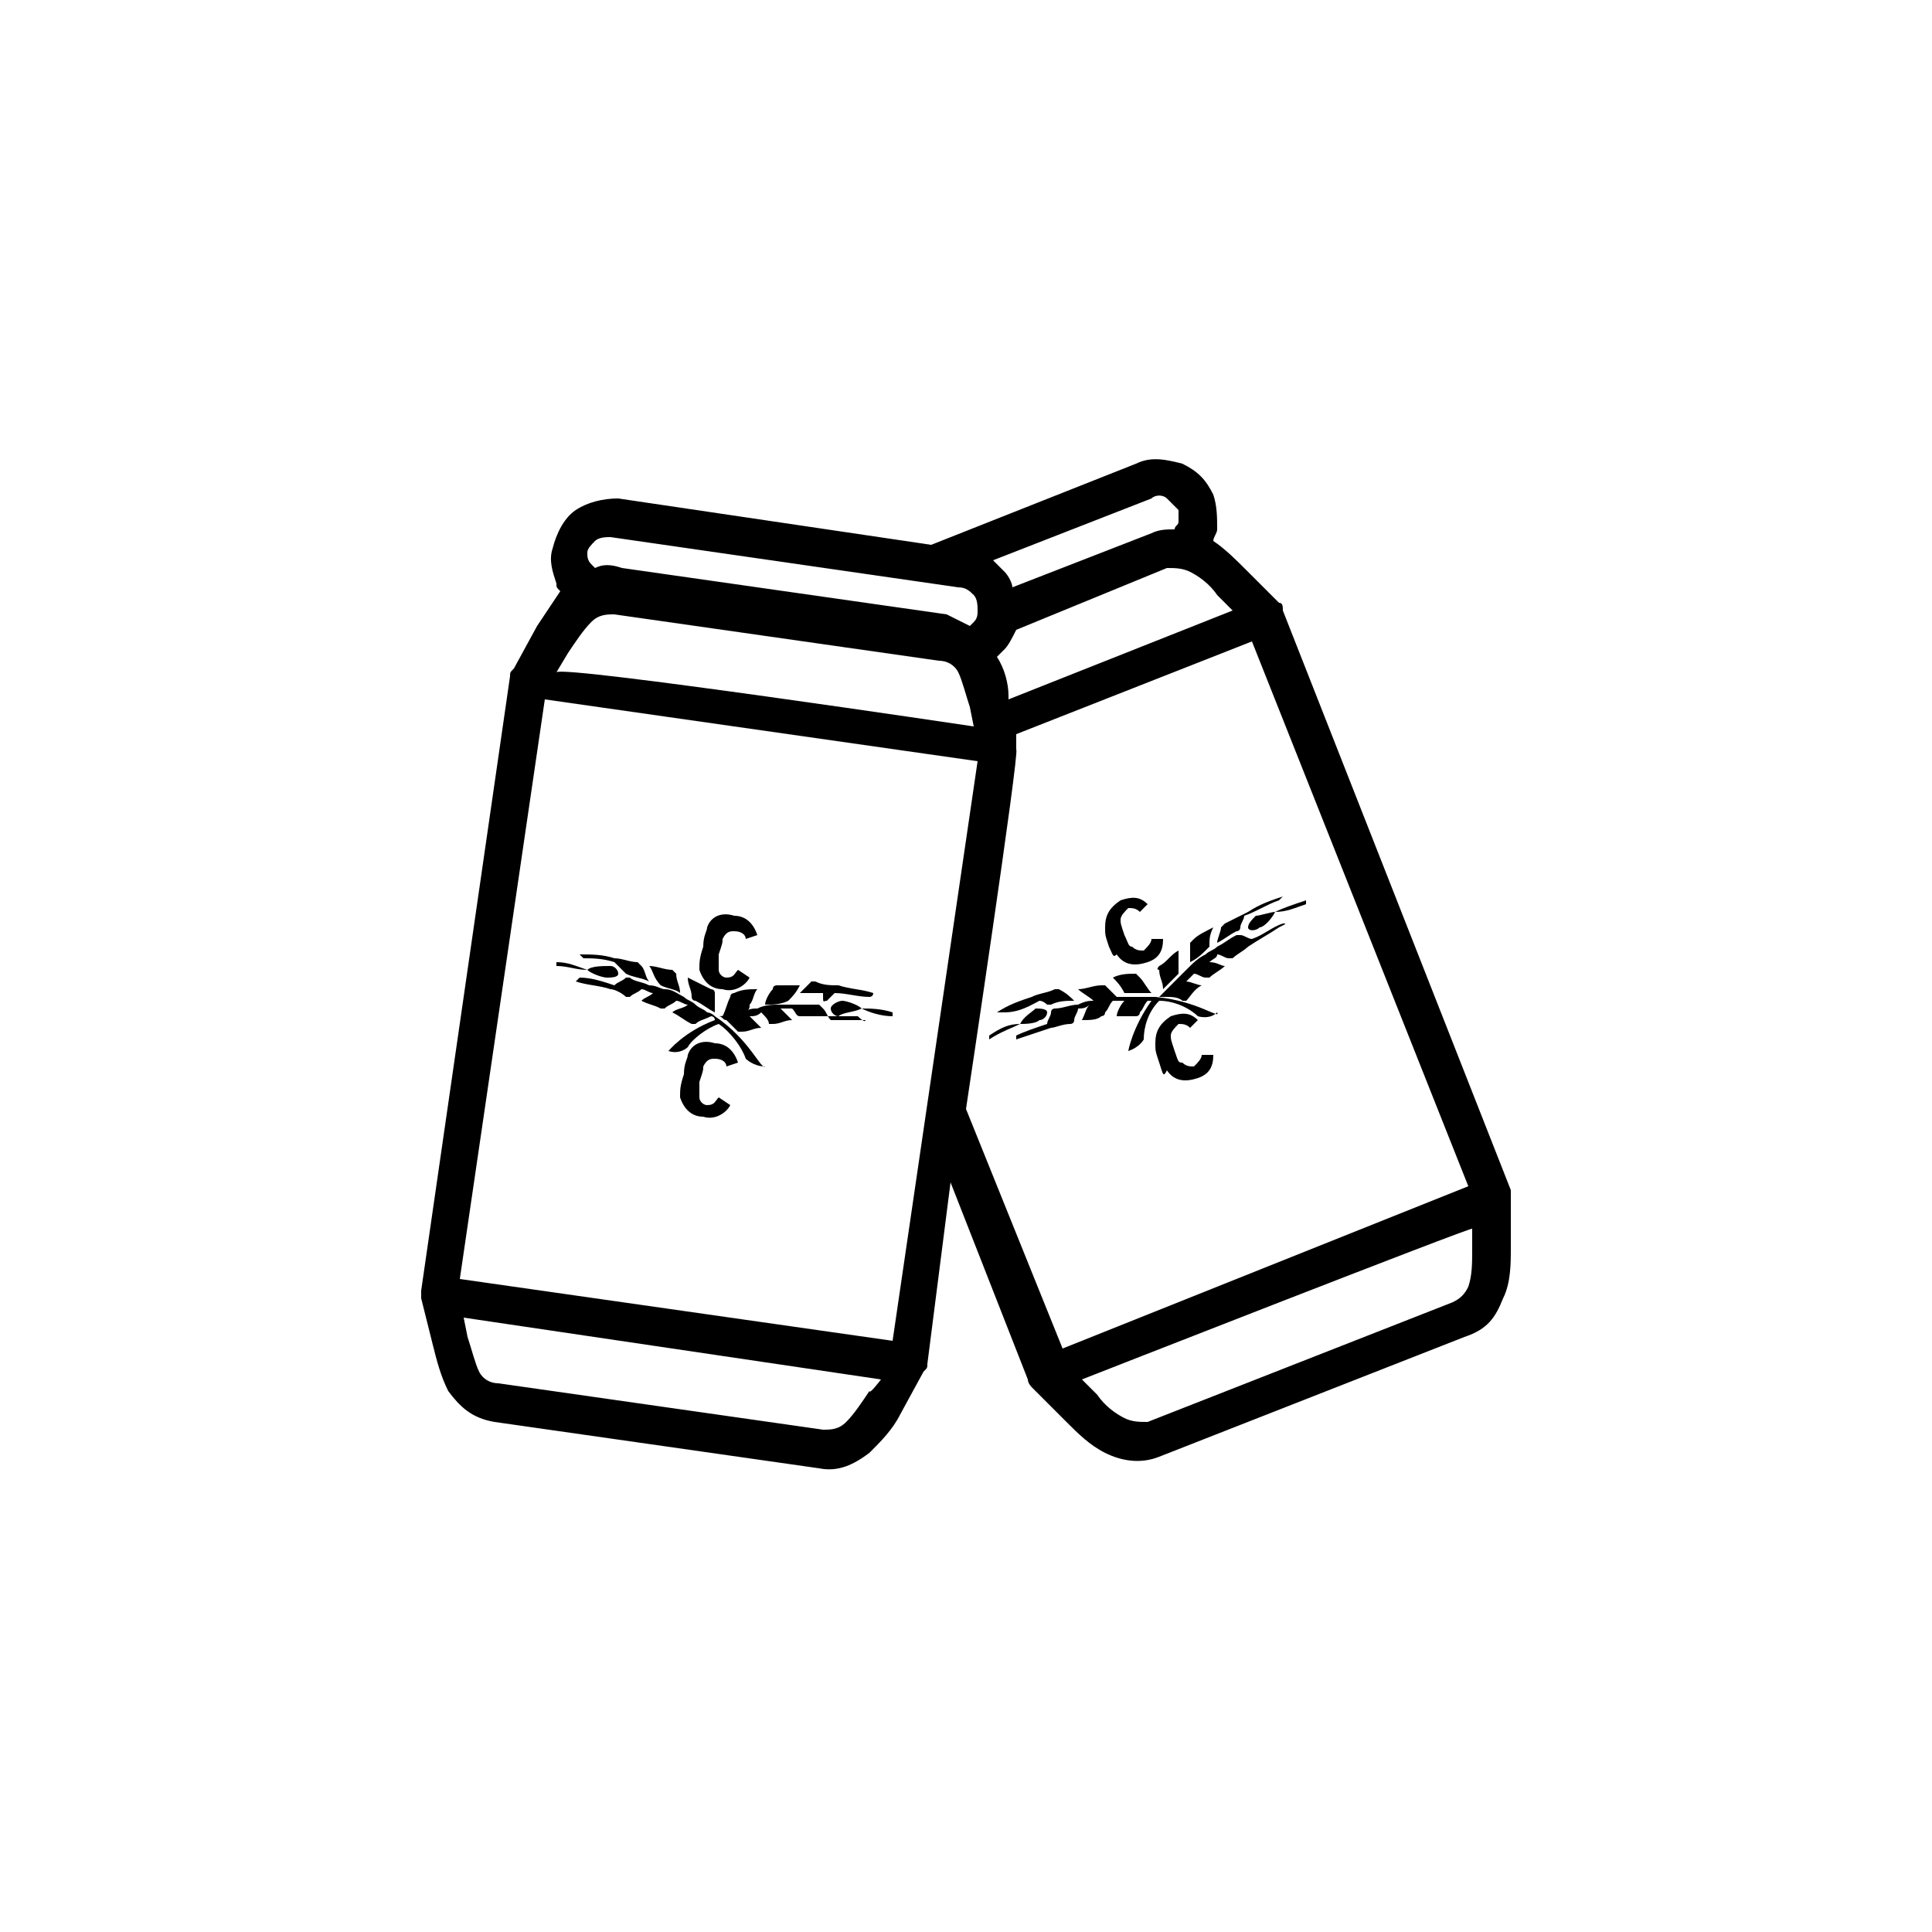 <?xml version="1.0" encoding="UTF-8"?> <svg xmlns="http://www.w3.org/2000/svg" xmlns:xlink="http://www.w3.org/1999/xlink" version="1.1" x="0px" y="0px" viewBox="0 0 50 50" style="enable-background:new 0 0 50 50;" xml:space="preserve"> <style type="text/css"> .st0{display:none;} .st1{display:inline;} </style> <g xmlns:xodm="http://www.corel.com/coreldraw/odm/2003" id="Layer_1"> <g> <path d="M11.9,33.1l11.2,1.6l2.2-15l-11.2-1.6C14.1,18.1,11.9,33.1,11.9,33.1z M30.4,13.7c0-0.1,0.1-0.1,0.1-0.2 c0-0.1,0-0.2,0-0.3c-0.1-0.1-0.2-0.2-0.3-0.3c-0.1-0.1-0.3-0.1-0.4,0l-4.1,1.6c0.1,0.1,0.2,0.2,0.3,0.3c0.1,0.1,0.2,0.3,0.2,0.4 l3.6-1.4C30,13.7,30.2,13.7,30.4,13.7z M24.1,14.1l5.3-2.1c0.4-0.2,0.8-0.1,1.2,0c0.4,0.2,0.6,0.4,0.8,0.8l0,0 c0.1,0.3,0.1,0.6,0.1,0.9c0,0.1-0.1,0.2-0.1,0.3c0.3,0.2,0.6,0.5,0.8,0.7l0.9,0.9c0.1,0,0.1,0.1,0.1,0.2l5.9,15c0,0.1,0,0.1,0,0.2 l0,1.3c0,0.4,0,0.9-0.2,1.3c-0.2,0.5-0.4,0.8-1,1l-7.9,3.1c-0.5,0.2-1,0.1-1.4-0.1c-0.4-0.2-0.7-0.5-1-0.8l-0.9-0.9 c0,0-0.1-0.1-0.1-0.2l-2-5.1L24,35.3c0,0.1,0,0.1-0.1,0.2l-0.6,1.1c-0.2,0.4-0.5,0.7-0.8,1c-0.4,0.3-0.8,0.5-1.3,0.4l-8.4-1.2 c-0.6-0.1-0.9-0.4-1.2-0.8c-0.2-0.4-0.3-0.8-0.4-1.2l-0.3-1.2c0-0.1,0-0.1,0-0.2l2.3-15.9c0-0.1,0-0.1,0.1-0.2l0.6-1.1 c0.2-0.3,0.4-0.6,0.6-0.9c-0.1-0.1-0.1-0.1-0.1-0.2c-0.1-0.3-0.2-0.6-0.1-0.9l0,0c0.1-0.4,0.3-0.8,0.6-1c0.3-0.2,0.7-0.3,1.1-0.3 C16,12.9,24.1,14.1,24.1,14.1z M25,28.7l2.5,6.2L38,30.7l-5.6-14.1L26.3,19l0,0.2c0,0.1,0,0.1,0,0.2C26.4,19.4,25,28.7,25,28.7z M28,35.7l0.4,0.4c0.2,0.3,0.5,0.5,0.7,0.6c0.2,0.1,0.4,0.1,0.6,0.1l7.9-3.1c0.2-0.1,0.3-0.2,0.4-0.4c0.1-0.3,0.1-0.6,0.1-1l0-0.5 C38.2,31.7,28,35.7,28,35.7z M31.9,15.8l-0.4-0.4c-0.2-0.3-0.5-0.5-0.7-0.6c-0.2-0.1-0.4-0.1-0.6-0.1l-3.9,1.6 c-0.1,0.2-0.2,0.4-0.3,0.5c-0.1,0.1-0.1,0.1-0.2,0.2c0.2,0.3,0.3,0.7,0.3,1l0,0l0,0.1C26.1,18.1,31.9,15.8,31.9,15.8z M25.1,16.2 c0,0,0.1-0.1,0.1-0.1c0.1-0.1,0.1-0.2,0.1-0.3c0-0.1,0-0.3-0.1-0.4c-0.1-0.1-0.2-0.2-0.4-0.2l-9-1.3c-0.1,0-0.3,0-0.4,0.1 c-0.1,0.1-0.2,0.2-0.2,0.3l0,0c0,0.1,0,0.2,0.1,0.3c0,0,0.1,0.1,0.1,0.1c0.2-0.1,0.4-0.1,0.7,0l8.4,1.2 C24.7,16,24.9,16.1,25.1,16.2z M25.2,18.8l-0.1-0.5c-0.1-0.3-0.2-0.7-0.3-0.9c-0.1-0.2-0.3-0.3-0.5-0.3l-8.4-1.2 c-0.2,0-0.4,0-0.6,0.2l0,0c-0.2,0.2-0.4,0.5-0.6,0.8l-0.3,0.5C14.5,17.2,25.2,18.8,25.2,18.8z M22.8,35.7L12,34.1l0.1,0.5 c0.1,0.3,0.2,0.7,0.3,0.9c0.1,0.2,0.3,0.3,0.5,0.3l8.4,1.2c0.2,0,0.4,0,0.6-0.2c0.2-0.2,0.4-0.5,0.6-0.8 C22.5,36.1,22.8,35.7,22.8,35.7z"></path> </g> <g> <g> <path d="M21.4,25.9c0.1-0.1,0.1-0.1,0.2-0.2c0.3,0,0.6,0.1,0.9,0.1c0,0,0.1,0,0.1-0.1c-0.3-0.1-0.6-0.1-0.9-0.2c0,0,0,0,0,0 c-0.2,0-0.4,0-0.6-0.1c0,0-0.1,0-0.1,0c-0.1,0.1-0.2,0.2-0.3,0.3c0.2,0,0.4,0,0.6,0C21.3,26,21.3,25.9,21.4,25.9z"></path> <path d="M20.4,25.9c0.1-0.1,0.2-0.2,0.3-0.4c-0.2,0-0.4,0-0.6,0c0,0-0.1,0-0.1,0.1c-0.1,0.1-0.2,0.3-0.2,0.4c0.2,0,0.4,0,0.6-0.1 C20.3,26,20.4,25.9,20.4,25.9z"></path> <path d="M19.4,26c0.1-0.1,0.1-0.3,0.2-0.4c-0.2,0-0.4,0-0.6,0.1c0,0-0.1,0-0.1,0.1c-0.1,0.2-0.1,0.3-0.2,0.5 c0.2,0,0.4-0.1,0.6-0.1C19.4,26.1,19.4,26.1,19.4,26z"></path> <path d="M22.4,26.4c-0.3,0-0.6,0-0.9,0c-0.1-0.1-0.1-0.2-0.2-0.3c0,0-0.1-0.1-0.1-0.1c-0.2,0-0.4,0-0.6,0c-0.1,0-0.3,0-0.4,0 c-0.2,0-0.4,0-0.6,0.1c-0.1,0-0.2,0-0.4,0.1c-0.2,0-0.4,0.1-0.6,0.1c0.1,0,0.1,0.1,0.2,0.1c0.1,0.1,0.2,0.2,0.3,0.3 c0,0,0.1,0,0.1,0c0.2,0,0.3-0.1,0.5-0.1c-0.1-0.1-0.2-0.2-0.3-0.3c0.1,0,0.2,0,0.3-0.1c0.1,0.1,0.2,0.2,0.2,0.3c0,0,0.1,0,0.1,0 c0.2,0,0.3-0.1,0.5-0.1c-0.1-0.1-0.2-0.2-0.3-0.3c0.1,0,0.2,0,0.3,0c0.1,0.1,0.1,0.2,0.2,0.2c0,0,0.1,0,0.1,0c0.2,0,0.3,0,0.5,0 c0.3,0,0.6,0,0.9,0C22.4,26.5,22.4,26.4,22.4,26.4z"></path> <path d="M22.3,26.1c-0.1-0.1-0.4-0.2-0.5-0.2c-0.1,0-0.3,0.1-0.3,0.2c0,0.1,0.1,0.2,0.2,0.2C21.8,26.2,22.1,26.2,22.3,26.1 c0.2,0.1,0.5,0.2,0.8,0.2c0,0,0-0.1,0-0.1C22.8,26.1,22.5,26.1,22.3,26.1z"></path> <path d="M17.1,25.5c0.2,0.1,0.4,0.1,0.5,0.2c0-0.2-0.1-0.3-0.1-0.5c0,0-0.1-0.1-0.1-0.1C17.2,25.1,17,25,16.8,25 C16.9,25.1,16.9,25.3,17.1,25.5C17,25.5,17,25.5,17.1,25.5z"></path> <path d="M18,25.9c0.2,0.1,0.3,0.2,0.5,0.3c0-0.2,0-0.3,0-0.5c0,0,0-0.1-0.1-0.1c-0.2-0.1-0.4-0.2-0.6-0.3c0,0.2,0.1,0.3,0.1,0.5 C17.9,25.8,17.9,25.9,18,25.9z"></path> <path d="M15.9,24.9C16,25,16,25,16.1,25.1c0,0,0.1,0.1,0.1,0.1c0.2,0.1,0.4,0.1,0.6,0.2c-0.1-0.1-0.1-0.3-0.2-0.4 c0,0-0.1-0.1-0.1-0.1c-0.2,0-0.4-0.1-0.6-0.1c0,0,0,0,0,0c-0.3-0.1-0.6-0.1-0.9-0.1c0,0,0.1,0.1,0.1,0.1 C15.3,24.8,15.6,24.8,15.9,24.9z"></path> <path d="M15.2,25.1c0.1,0.1,0.4,0.2,0.5,0.2c0.1,0,0.3,0,0.3-0.1c0-0.1-0.1-0.2-0.2-0.2C15.6,25,15.3,25,15.2,25.1 c-0.3-0.1-0.5-0.2-0.8-0.2c0,0,0,0.1,0,0.1C14.7,25,14.9,25.1,15.2,25.1z"></path> <path d="M18.5,26.3C18.5,26.3,18.5,26.3,18.5,26.3C18.5,26.3,18.4,26.3,18.5,26.3c-0.1-0.1-0.2-0.1-0.2-0.1 c-0.1-0.1-0.2-0.1-0.3-0.2c-0.1-0.1-0.2-0.1-0.3-0.2c-0.2-0.1-0.3-0.2-0.5-0.2c-0.1,0-0.2-0.1-0.4-0.1c-0.2-0.1-0.4-0.1-0.5-0.2 c0,0-0.1,0-0.1,0c-0.1,0.1-0.2,0.1-0.3,0.2c-0.3-0.1-0.6-0.2-0.9-0.2c0,0-0.1,0.1-0.1,0.1c0.3,0.1,0.6,0.1,0.9,0.2 c0.1,0,0.3,0.1,0.4,0.2c0,0,0.1,0,0.1,0c0.1-0.1,0.2-0.1,0.3-0.2c0.1,0,0.2,0.1,0.3,0.1c-0.1,0.1-0.2,0.1-0.3,0.2 c0.2,0.1,0.3,0.1,0.5,0.2c0,0,0.1,0,0.1,0c0.1-0.1,0.2-0.1,0.3-0.2c0.1,0,0.2,0.1,0.3,0.1c-0.1,0.1-0.3,0.1-0.4,0.2 c0.2,0.1,0.3,0.2,0.5,0.3c0,0,0.1,0,0.1,0c0.1-0.1,0.2-0.1,0.4-0.2c0,0,0,0,0,0c0,0,0.1,0,0.1,0.1c-0.8,0.3-1.2,0.8-1.2,0.8 c0.3,0.1,0.5-0.1,0.5-0.1c0.1-0.2,0.5-0.5,0.8-0.6c0.3,0.2,0.6,0.6,0.7,0.9c0,0,0.2,0.2,0.5,0.2C19.7,27.7,19.4,26.9,18.5,26.3z"></path> </g> <g> <g> <path d="M17.7,27.8c0-0.3,0.1-0.4,0.1-0.5c0.1-0.3,0.4-0.4,0.7-0.3c0.3,0,0.5,0.2,0.6,0.5c0,0,0,0,0,0l-0.3,0.1c0,0,0,0,0,0 c0-0.1-0.1-0.2-0.3-0.2c-0.1,0-0.2,0-0.3,0.2c0,0.1,0,0.1-0.1,0.4c0,0.3,0,0.3,0,0.4c0,0.1,0.1,0.2,0.2,0.2 c0.2,0,0.2-0.1,0.3-0.2c0,0,0,0,0,0l0.3,0.2c0,0,0,0,0,0c-0.1,0.2-0.4,0.4-0.7,0.3c-0.3,0-0.5-0.2-0.6-0.5 C17.6,28.2,17.6,28.1,17.7,27.8z"></path> </g> </g> <g> <g> <path d="M18.2,24.5c0-0.3,0.1-0.4,0.1-0.5c0.1-0.3,0.4-0.4,0.7-0.3c0.3,0,0.5,0.2,0.6,0.5c0,0,0,0,0,0l-0.3,0.1c0,0,0,0,0,0 c0-0.1-0.1-0.2-0.3-0.2c-0.1,0-0.2,0-0.3,0.2c0,0.1,0,0.1-0.1,0.4c0,0.3,0,0.3,0,0.4c0,0.1,0.1,0.2,0.2,0.2 c0.2,0,0.2-0.1,0.3-0.2c0,0,0,0,0,0l0.3,0.2c0,0,0,0,0,0c-0.1,0.2-0.4,0.4-0.7,0.3c-0.3,0-0.5-0.2-0.6-0.5 C18.1,24.9,18.1,24.8,18.2,24.5z"></path> </g> </g> </g> <g> <g> <path d="M32.1,24c0-0.1,0.1-0.2,0.1-0.3c0.3-0.1,0.6-0.3,0.9-0.4c0,0,0.1-0.1,0.1-0.1c-0.3,0.1-0.6,0.2-0.9,0.4c0,0,0,0,0,0 c-0.2,0.1-0.4,0.2-0.6,0.3c0,0-0.1,0.1-0.1,0.1c0,0.1-0.1,0.3-0.1,0.4c0.2-0.1,0.3-0.2,0.5-0.3C32.1,24.1,32.1,24,32.1,24z"></path> <path d="M31.3,24.5c0-0.2,0-0.3,0.1-0.5c-0.2,0.1-0.4,0.2-0.5,0.3c0,0-0.1,0.1-0.1,0.1c0,0.2,0,0.3,0,0.5 c0.2-0.1,0.3-0.2,0.5-0.4C31.3,24.6,31.3,24.5,31.3,24.5z"></path> <path d="M30.5,25.1c0-0.2,0-0.3,0-0.5c-0.2,0.1-0.3,0.3-0.5,0.4c0,0-0.1,0.1,0,0.1c0,0.2,0.1,0.3,0.1,0.5 c0.1-0.1,0.3-0.3,0.4-0.4C30.5,25.2,30.5,25.1,30.5,25.1z"></path> <path d="M33.2,23.9c-0.3,0.1-0.5,0.3-0.8,0.4c-0.1,0-0.2-0.1-0.3-0.1c0,0-0.1,0-0.1,0c-0.2,0.1-0.3,0.2-0.5,0.3 c-0.1,0.1-0.2,0.1-0.3,0.2c-0.2,0.1-0.3,0.2-0.5,0.4c-0.1,0.1-0.2,0.2-0.3,0.3c-0.1,0.1-0.3,0.3-0.4,0.4c0.1,0,0.1,0,0.2,0 c0.1,0,0.3,0,0.4,0.1c0,0,0.1,0,0.1,0c0.1-0.1,0.2-0.3,0.4-0.4c-0.1,0-0.3-0.1-0.4-0.1c0.1-0.1,0.1-0.1,0.2-0.2 c0.1,0,0.2,0.1,0.3,0.1c0,0,0.1,0,0.1,0c0.1-0.1,0.3-0.2,0.4-0.3c-0.1,0-0.2-0.1-0.4-0.1c0.1-0.1,0.2-0.1,0.2-0.2 c0.1,0,0.2,0.1,0.3,0.1c0,0,0.1,0,0.1,0c0.1-0.1,0.3-0.2,0.4-0.3c0.3-0.2,0.5-0.3,0.8-0.5C33.3,23.9,33.3,23.9,33.2,23.9z"></path> <path d="M33,23.6c-0.1,0-0.4,0.1-0.5,0.1c-0.1,0.1-0.2,0.2-0.2,0.3c0,0.1,0.2,0.1,0.3,0C32.7,24,32.9,23.8,33,23.6 c0.3,0,0.5-0.1,0.8-0.2c0,0,0-0.1,0-0.1C33.5,23.4,33.2,23.5,33,23.6z"></path> <path d="M28.3,25.9c0.2,0,0.4-0.1,0.6-0.1c-0.1-0.1-0.2-0.2-0.3-0.3c0,0-0.1,0-0.1,0c-0.2,0-0.4,0.1-0.6,0.1 c0.1,0.1,0.3,0.2,0.4,0.3C28.2,25.9,28.2,25.9,28.3,25.9z"></path> <path d="M29.2,25.7c0.2,0,0.4,0,0.6,0c-0.1-0.1-0.2-0.3-0.3-0.4c0,0-0.1-0.1-0.1-0.1c-0.2,0-0.4,0-0.6,0.1 c0.1,0.1,0.2,0.2,0.3,0.4C29.1,25.7,29.2,25.7,29.2,25.7z"></path> <path d="M26.9,25.9c0.1,0,0.2,0.1,0.2,0.1c0,0,0.1,0,0.1,0c0.2-0.1,0.4-0.1,0.6-0.1c-0.1-0.1-0.2-0.2-0.4-0.3c0,0-0.1,0-0.1,0 c-0.2,0.1-0.4,0.1-0.6,0.2c0,0,0,0,0,0c-0.3,0.1-0.6,0.2-0.9,0.4c0.1,0,0.1,0,0.2,0C26.4,26.2,26.7,26,26.9,25.9z"></path> <path d="M26.4,26.5c0.1,0,0.4,0,0.5-0.1c0.1,0,0.2-0.1,0.2-0.2c0-0.1-0.2-0.1-0.3-0.1C26.7,26.2,26.5,26.3,26.4,26.5 c-0.3,0-0.5,0.1-0.8,0.3c0,0,0,0,0,0.1C25.9,26.7,26.2,26.6,26.4,26.5z"></path> <path d="M29.9,25.8C29.9,25.8,29.9,25.8,29.9,25.8C29.9,25.8,29.8,25.8,29.9,25.8c-0.1,0-0.2,0-0.3,0c-0.1,0-0.2,0-0.3,0 c-0.1,0-0.3,0-0.4,0c-0.2,0-0.4,0-0.6,0.1c-0.1,0-0.2,0-0.4,0.1c-0.2,0-0.4,0.1-0.6,0.1c0,0-0.1,0-0.1,0.1c0,0.1-0.1,0.2-0.1,0.3 c-0.3,0.1-0.6,0.2-0.8,0.3c0,0,0,0.1,0,0.1c0.3-0.1,0.6-0.2,0.9-0.3c0.1,0,0.3-0.1,0.5-0.1c0,0,0.1,0,0.1-0.1 c0-0.1,0.1-0.2,0.1-0.3c0.1,0,0.2,0,0.3-0.1c-0.1,0.1-0.1,0.2-0.2,0.4c0.2,0,0.4,0,0.5-0.1c0,0,0.1,0,0.1-0.1 c0.1-0.1,0.1-0.2,0.2-0.3c0.1,0,0.2,0,0.3,0c-0.1,0.1-0.2,0.3-0.2,0.4c0.2,0,0.4,0,0.5,0c0,0,0.1,0,0.1-0.1 c0.1-0.1,0.1-0.2,0.2-0.3c0,0,0,0,0,0c0,0,0.1,0,0.1,0c-0.5,0.7-0.6,1.3-0.6,1.3c0.3-0.1,0.4-0.3,0.4-0.3c0-0.3,0.1-0.7,0.4-1 c0.4,0,0.8,0.2,1,0.4c0,0,0.3,0.1,0.5-0.1C31.6,26.4,31,25.9,29.9,25.8z"></path> </g> <g> <g> <path d="M30,27.5c-0.1-0.3-0.1-0.3-0.1-0.5c0-0.3,0.1-0.5,0.4-0.7c0.3-0.1,0.5-0.1,0.7,0.1c0,0,0,0,0,0l-0.2,0.2c0,0,0,0,0,0 c-0.1-0.1-0.2-0.1-0.3-0.1c-0.1,0.1-0.2,0.2-0.2,0.3c0,0.1,0,0.1,0.1,0.4s0.1,0.3,0.2,0.3c0.1,0.1,0.2,0.1,0.3,0.1 c0.1-0.1,0.2-0.2,0.2-0.3c0,0,0,0,0,0l0.3,0c0,0,0,0,0,0c0,0.3-0.1,0.5-0.4,0.6c-0.3,0.1-0.6,0.1-0.8-0.2 C30.1,27.9,30.1,27.8,30,27.5z"></path> </g> </g> <g> <g> <path d="M28.7,24.5c-0.1-0.3-0.1-0.3-0.1-0.5c0-0.3,0.1-0.5,0.4-0.7c0.3-0.1,0.5-0.1,0.7,0.1c0,0,0,0,0,0l-0.2,0.2c0,0,0,0,0,0 c-0.1-0.1-0.2-0.1-0.3-0.1c-0.1,0.1-0.2,0.2-0.2,0.3c0,0.1,0,0.1,0.1,0.4c0.1,0.2,0.1,0.3,0.2,0.3c0.1,0.1,0.2,0.1,0.3,0.1 c0.1-0.1,0.2-0.2,0.2-0.3c0,0,0,0,0,0l0.3,0c0,0,0,0,0,0c0,0.3-0.1,0.5-0.4,0.6c-0.3,0.1-0.6,0.1-0.8-0.2 C28.8,24.8,28.8,24.7,28.7,24.5z"></path> </g> </g> </g> </g> <g id="Layer_2" class="st0"> <path class="st1" d="M24,13.9h3.3c0.9,0,1.7-0.7,1.7-1.7s-0.7-1.7-1.7-1.7H24c-0.9,0-1.7,0.7-1.7,1.7S23.1,13.9,24,13.9z M24,11.7 h3.3c0.3,0,0.6,0.2,0.6,0.6c0,0.3-0.2,0.6-0.6,0.6H24c-0.3,0-0.6-0.2-0.6-0.6C23.4,11.9,23.7,11.7,24,11.7z"></path> <path class="st1" d="M39.9,26.1c0-0.7-0.5-1.3-1.1-1.6v-6.8c0.6-0.2,1.1-0.8,1.1-1.6s-0.5-1.3-1.1-1.6V7.9c0-0.3-0.2-0.6-0.6-0.6 H11.8c-0.3,0-0.6,0.2-0.6,0.6v6.7c-0.6,0.2-1.1,0.8-1.1,1.6s0.5,1.3,1.1,1.6v6.8c-0.6,0.2-1.1,0.8-1.1,1.6c0,0.7,0.5,1.3,1.1,1.6 v6.8c-0.6,0.2-1.1,0.8-1.1,1.6s0.5,1.3,1.1,1.6v2.3c0,1.5,1.2,2.8,2.8,2.8H36c1.5,0,2.8-1.2,2.8-2.8v-2.3c0.6-0.2,1.1-0.8,1.1-1.6 s-0.5-1.3-1.1-1.6v-6.8C39.4,27.4,39.9,26.8,39.9,26.1z M37.7,8.5v6.1H12.3V8.5H37.7z M11.8,15.6h26.5c0.3,0,0.6,0.2,0.6,0.6 c0,0.3-0.2,0.6-0.6,0.6H11.8c-0.3,0-0.6-0.2-0.6-0.6C11.2,15.9,11.5,15.6,11.8,15.6z M37.7,24.4H12.3v-6.6h25.4V24.4z M36,41.5H14 c-0.9,0-1.7-0.7-1.7-1.7v-2.2h25.4v2.2C37.7,40.8,36.9,41.5,36,41.5z M38.2,36.6H11.8c-0.3,0-0.6-0.2-0.6-0.6 c0-0.3,0.2-0.6,0.6-0.6h26.5c0.3,0,0.6,0.2,0.6,0.6C38.8,36.3,38.5,36.6,38.2,36.6z M12.3,27.8h25.4v6.6H12.3V27.8z M38.2,26.7 H11.8c-0.3,0-0.6-0.2-0.6-0.6c0-0.3,0.2-0.6,0.6-0.6h26.5c0.3,0,0.6,0.2,0.6,0.6C38.8,26.4,38.5,26.7,38.2,26.7z"></path> </g> </svg> 